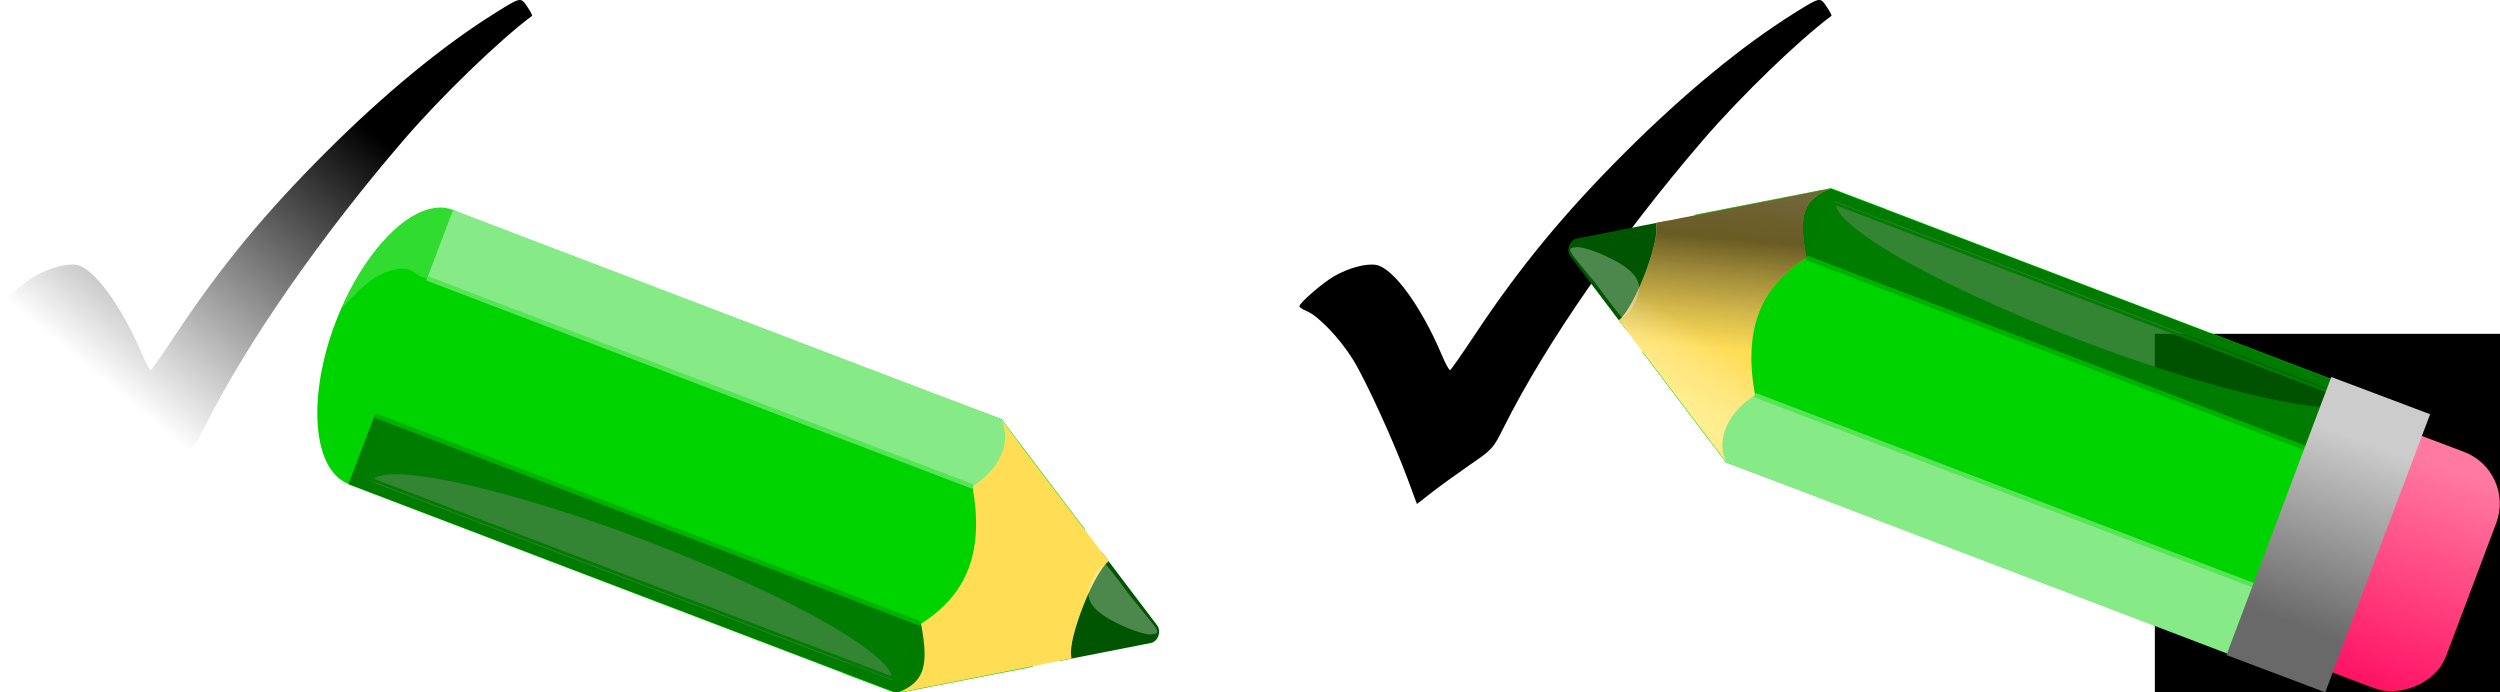 <?xml version="1.0" encoding="UTF-8" standalone="no"?>
<!-- Created with Inkscape (http://www.inkscape.org/) -->
<svg
    xmlns:inkscape="http://www.inkscape.org/namespaces/inkscape"
    xmlns:rdf="http://www.w3.org/1999/02/22-rdf-syntax-ns#"
    xmlns="http://www.w3.org/2000/svg"
    xmlns:sodipodi="http://sodipodi.sourceforge.net/DTD/sodipodi-0.dtd"
    xmlns:cc="http://web.resource.org/cc/"
    xmlns:xlink="http://www.w3.org/1999/xlink"
    xmlns:dc="http://purl.org/dc/elements/1.1/"
    xmlns:svg="http://www.w3.org/2000/svg"
    xmlns:ns1="http://sozi.baierouge.fr"
    id="svg3929"
    sodipodi:docname="cocher_decocher.svg"
    inkscape:export-filename="C:\Documents and Settings\benoit\Bureau\cocher_decocher.png"
    viewBox="0 0 709.24 196.33"
    sodipodi:version="0.32"
    inkscape:export-xdpi="100"
    version="1.0"
    inkscape:output_extension="org.inkscape.output.svg.inkscape"
    inkscape:export-ydpi="100"
    inkscape:version="0.45.1"
    sodipodi:docbase="C:\Documents and Settings\benoit\Bureau"
  >
  <sodipodi:namedview
      id="base"
      bordercolor="#666666"
      inkscape:pageshadow="2"
      guidetolerance="10.0"
      pagecolor="#ffffff"
      gridtolerance="10.0"
      inkscape:zoom="0.47234733"
      objecttolerance="10.0"
      borderopacity="1.0"
      inkscape:current-layer="svg3929"
      inkscape:cx="427.65743"
      inkscape:cy="144.83375"
      inkscape:window-y="90"
      inkscape:window-x="239"
      inkscape:window-height="579"
      inkscape:pageopacity="0.0"
      inkscape:window-width="752"
  />
  <defs
      id="defs3931"
    >
    <linearGradient
        id="linearGradient6278"
      >
      <stop
          id="stop6280"
          style="stop-color:#ff79a0"
          offset="0"
      />
      <stop
          id="stop6282"
          style="stop-color:#ff1264"
          offset="1"
      />
    </linearGradient
    >
    <linearGradient
        id="linearGradient6266"
      >
      <stop
          id="stop6268"
          style="stop-color:#cccccc"
          offset="0"
      />
      <stop
          id="stop6270"
          style="stop-color:#696969"
          offset="1"
      />
    </linearGradient
    >
    <filter
        id="filter8252"
      >
      <feGaussianBlur
          id="feGaussianBlur8254"
          stdDeviation="0.614"
          inkscape:collect="always"
      />
    </filter
    >
    <filter
        id="filter5747"
        y="-.247"
        width="1.842"
        x="-.421"
        height="1.493"
      >
      <feGaussianBlur
          id="feGaussianBlur5749"
          stdDeviation="0.562"
          inkscape:collect="always"
      />
    </filter
    >
    <linearGradient
        id="linearGradient22117"
      >
      <stop
          id="stop22119"
          style="stop-color:#fffffd;stop-opacity:0"
          offset="0"
      />
      <stop
          id="stop30873"
          style="stop-color:#fffab3;stop-opacity:.844"
          offset=".316"
      />
      <stop
          id="stop22121"
          style="stop-color:#fffbfb;stop-opacity:0"
          offset="1"
      />
    </linearGradient
    >
    <linearGradient
        id="linearGradient23119"
      >
      <stop
          id="stop24106"
          style="stop-color:#2b2b2b;stop-opacity:.672"
          offset="0"
      />
      <stop
          id="stop30885"
          style="stop-color:#000000;stop-opacity:.586"
          offset=".285"
      />
      <stop
          id="stop23123"
          style="stop-color:#333333;stop-opacity:0"
          offset="1"
      />
    </linearGradient
    >
    <linearGradient
        id="linearGradient32103"
      >
      <stop
          id="stop32105"
          style="stop-color:#000000;stop-opacity:.523"
          offset="0"
      />
      <stop
          id="stop32107"
          style="stop-color:#ffffff;stop-opacity:.78"
          offset="1"
      />
    </linearGradient
    >
    <linearGradient
        id="linearGradient2681"
        y2="254.49"
        gradientUnits="userSpaceOnUse"
        x2="107.78"
        y1="175.15"
        x1="173.65"
        inkscape:collect="always"
      >
      <stop
          id="stop6380"
          style="stop-color:#000000"
          offset="0"
      />
      <stop
          id="stop6382"
          style="stop-color:#000000;stop-opacity:0"
          offset="1"
      />
    </linearGradient
    >
    <linearGradient
        id="linearGradient2683"
        y2="29.408"
        xlink:href="#linearGradient22117"
        gradientUnits="userSpaceOnUse"
        x2="32.888"
        y1="22.38"
        x1="35.687"
        inkscape:collect="always"
    />
    <linearGradient
        id="linearGradient2687"
        y2="43.595"
        xlink:href="#linearGradient23119"
        gradientUnits="userSpaceOnUse"
        x2="48.452"
        gradientTransform="matrix(-1.718 4 -4 -1.718 876.31 173.7)"
        y1="52.405"
        x1="43.549"
        inkscape:collect="always"
    />
    <linearGradient
        id="linearGradient2689"
        y2="43.97"
        xlink:href="#linearGradient22117"
        gradientUnits="userSpaceOnUse"
        x2="46.986"
        gradientTransform="matrix(-1.718 4 -4 -1.718 876.31 173.7)"
        y1="39.783"
        x1="53.164"
        inkscape:collect="always"
    />
    <linearGradient
        id="linearGradient2691"
        y2="8.801"
        xlink:href="#linearGradient32103"
        gradientUnits="userSpaceOnUse"
        x2="14.143"
        gradientTransform="matrix(-5.481 2.187 -5.192 -13.012 930.02 327.15)"
        y1="14.623"
        x1="14.069"
        inkscape:collect="always"
    />
    <linearGradient
        id="linearGradient2693"
        y2="155.69"
        xlink:href="#linearGradient6278"
        gradientUnits="userSpaceOnUse"
        x2="214.11"
        y1="155.69"
        x1="148.2"
        inkscape:collect="always"
    />
    <linearGradient
        id="linearGradient2695"
        y2="175.15"
        xlink:href="#linearGradient6266"
        gradientUnits="userSpaceOnUse"
        x2="205.09"
        y1="175.15"
        x1="149.7"
        inkscape:collect="always"
    />
  </defs
  >
  <g
      id="g5174"
      transform="translate(241.27 35.131)"
  />
  <flowRoot
      id="flowRoot3103"
      xml:space="preserve"
      transform="translate(-11.432 -8.588)"
    >
    <flowRegion
        id="flowRegion3105"
      >
      <rect
          id="rect3107"
          y="103.29"
          width="164.67"
          x="622.75"
          height="173.65"
      />
    </flowRegion
    >
    <flowPara
        id="flowPara3109"
        style="font-size:40px"
      ></flowPara
    >
  </flowRoot
  >
  <g
      id="g2653"
      transform="translate(-110.71 -137.17)"
    >
    <path
        id="path3131"
        style="fill:#000000"
        d="m510.14 273.27c-4.04-10.89-11.96-28.22-15.57-34.05-3.69-5.97-9.82-12.41-13.09-13.76-1.18-0.49-2.14-1.12-2.14-1.39 0-0.94 6.44-6.53 9.76-8.48 4.13-2.42 9.3-3.8 12.12-3.24 4.82 0.95 12.74 11.85 18.48 25.43 1.06 2.51 2.14 4.49 2.4 4.4 0.26-0.1 3.51-4.75 7.21-10.33 12.55-18.9 25.23-34.28 42.45-51.47 16.62-16.59 33.24-30.28 47.87-39.41 7.55-4.71 7.4-4.68 9.3-1.88 0.89 1.31 1.5 2.47 1.35 2.58-9.26 6.89-25.64 22.71-36.21 34.98-23.78 27.61-44.75 57.82-56.72 81.7-3.07 6.13-3.17 6.24-9.73 10.76-3.65 2.52-8.5 6.03-10.78 7.81l-4.15 3.24-2.55-6.89z"
    />
    <g
        id="g6284"
        transform="matrix(-.353 .936 -.936 -.353 997.98 184.14)"
      >
      <g
          id="g5237"
          transform="matrix(.374 -.927 .927 .374 -310.14 829.19)"
        >
        <g
            id="g5239"
            transform="matrix(-1.718 4 -4 -1.718 900.02 187.44)"
          >
          <g
              id="g5241"
              transform="matrix(1.081 1.081 -1.081 1.081 36.873 -11.707)"
            >
            <path
                id="path5243"
                d="m28.562 6.969l-13.5 13.531 27 27 13.532-13.5-27.032-27.031zm-11.874 13.687c1.665-0.342 7.946 4.353 14.624 11.032 7.125 7.124 12.006 13.806 10.907 14.906-0.016 0.015-0.045 0.018-0.063 0.031l-25.781-25.781c0.013-0.018 0.016-0.047 0.031-0.063 0.069-0.068 0.17-0.102 0.282-0.125z"
                style="fill-rule:evenodd;fill:#00d400"
                transform="matrix(.463 -.463 .463 .463 -11.451 29.489)"
            />
            <path
                id="path5245"
                d="m52.875 31.312l-11.844 11.844c1.128 1.775 1.61 3.016 1.188 3.438-0.016 0.015-0.045 0.018-0.063 0.031l-2.281-2.313-0.5 0.5 2.719 2.688 8.75 2.031 6.781-6.75-2.031-8.781-2.719-2.688z"
                style="fill-rule:evenodd;fill:#00d400"
                transform="matrix(.463 -.463 .463 .463 -11.451 29.489)"
            />
          </g
          >
          <g
              id="g5247"
              transform="matrix(1.081 1.081 -1.039 1.039 35.543 -10.378)"
            >
            <path
                id="path5249"
                d="m13.728 10.978v-7.445l5.399 3.117c0.436 0.257 0.471 0.918 0.042 1.187l-5.441 3.141z"
                style="fill-rule:evenodd;fill:#005500"
                transform="matrix(.619 0 0 .697 27.512 20.444)"
            />
          </g
          >
          <path
              id="path5251"
              d="m26.781 6.25c-2.176-0.126-5.392 1.486-8.187 4.281-3.728 3.728-5.302 8.198-3.532 9.969 0.417 0.416 0.987 0.627 1.657 0.688l-0.344-0.344c0.013-0.018 0.016-0.047 0.031-0.063 0.069-0.068 0.17-0.102 0.282-0.125 0.346-0.071 0.917 0.07 1.624 0.406 2.017-0.445 4.501-1.906 6.719-4.124 3.728-3.728 5.302-8.199 3.531-9.969-0.442-0.443-1.055-0.677-1.781-0.719z"
              style="fill-rule:evenodd;fill:#00d400"
              transform="translate(-7.361 7.781)"
          />
          <path
              id="path5253"
              style="fill-rule:evenodd;fill:#ffffff;fill-opacity:.525"
              d="m21.206 14.764l-3.376 3.377 28.159 28.159 2.668-2.667-0.439-1.857-2.262-2.263-24.75-24.749z"
          />
          <path
              id="path5255"
              style="fill-rule:evenodd;fill:#00d400;fill-opacity:.657"
              d="m11.077 24.893l-3.377 3.377 24.85 24.851 2.162 2.161 0.101 0.033 2.195 0.507 2.499-2.499-28.43-28.43z"
          />
          <path
              id="path5257"
              d="m20.031 16.562c-0.011 0.01-0.022 0.02-0.031 0.032-0.01-0.001-0.021-0.001-0.031 0-0.012 0.009-0.022 0.019-0.031 0.031l-3.876 3.875 26.376 26.375 3.874-3.875c0.012-0.009 0.023-0.02 0.032-0.031 0.001-0.011 0.001-0.021 0-0.031 0.014-0.019 0.025-0.04 0.031-0.063 0.001-0.01 0.001-0.021 0-0.031-0.009-0.012-0.02-0.022-0.031-0.032 0.001-0.01 0.001-0.02 0-0.031-0.009-0.011-0.02-0.022-0.032-0.031l-26.124-26.125c-0.01-0.012-0.02-0.022-0.032-0.031-0.01-0.001-0.021-0.001-0.031 0-0.019-0.015-0.04-0.025-0.063-0.032h-0.031zm-3.25 4.282c0.316-0.065 1.023 0.135 1.938 0.625 0.914 0.489 2.042 1.239 3.343 2.219 2.604 1.958 5.854 4.79 9.188 8.124 3.557 3.557 6.566 7 8.531 9.688 0.983 1.344 1.688 2.502 2.094 3.375 0.203 0.437 0.337 0.821 0.375 1.094 0.028 0.2 0.012 0.314-0.031 0.406l-25.5-25.5c0.026-0.009 0.028-0.024 0.062-0.031z"
              style="opacity:0.98;filter:url(#filter8252);fill-rule:evenodd;fill:#00d400"
              transform="translate(-7.361 7.781)"
          />
          <path
              id="path5259"
              style="fill-rule:evenodd;fill:#000000;fill-opacity:.416"
              d="m11.062 24.906l-3.374 3.375 24.874 24.844 2.157 2.156 0.093 0.031 2.188 0.5 2.5-2.5-28.438-28.406z"
          />
          <path
              id="path5261"
              style="fill-rule:evenodd;fill:#ffdd55"
              d="m48.218 41.776c0.13 1.303-0.955 2.868-3.478 3.275-1.067 4.283-3.254 6.282-6.719 6.787-0.679 2.952-1.494 3.551-3.275 3.477l11.311 2.6c0.121-0.721 1.159-1.886 2.022-2.749 0.862-0.862 2.135-1.912 2.773-2.045l-2.634-11.345z"
          />
        </g
        >
        <g
            id="g5263"
            style="fill:url(#linearGradient2683)"
            transform="matrix(-6.178 2.465 -2.37 -5.94 880.45 347.43)"
          >
          <path
              id="path5265"
              d="m13.728 10.978v-7.445l5.399 3.117c0.436 0.257 0.471 0.918 0.042 1.187l-5.441 3.141z"
              style="fill:url(#linearGradient2683);fill-rule:evenodd"
              transform="matrix(.619 0 0 .697 27.512 20.444)"
          />
        </g
        >
        <path
            id="path5267"
            style="fill:url(#linearGradient2687);fill-rule:evenodd"
            d="m650.08 308.51c-5.44-1.72-9.83-8.75-7.12-19.54-15.3-11.63-19.54-23.81-15.6-38.53-10.64-7.79-11.64-12.08-8.28-19.08l-29.84 40.78c2.68 1.72 5.56 7.88 7.52 12.81 1.97 4.93 3.98 11.82 3.42 14.6l49.9 8.96z"
        />
        <path
            id="path5269"
            style="opacity:.757;fill:url(#linearGradient2689);fill-rule:evenodd"
            d="m650.08 308.51c-5.44-1.72-9.83-8.75-7.12-19.54-15.3-11.63-19.54-23.81-15.6-38.53-10.64-7.79-11.64-12.08-8.28-19.08l-29.84 40.78c2.68 1.72 5.56 7.88 7.52 12.81 1.97 4.93 3.98 11.82 3.42 14.6l49.9 8.96z"
        />
        <path
            id="path5271"
            style="fill:url(#linearGradient2691);fill-rule:evenodd"
            d="m773.72 169.66c10.13-4.04 25.24 9.97 33.74 31.3 8.51 21.32 7.2 41.89-2.93 45.93l-15.41-38.61-15.4-38.62z"
        />
        <path
            id="path5273"
            d="m50.573 53.21c0.083 0.016 0.658 2.644 0.658 2.644 0.763 2.887 0.914 2.966 0.173 2.743-0.723-0.357-1.71-1.519-2.171-2.177-0.441-0.671-1.02-1.739 0.08-2.572 0.384-0.358 0.921-0.705 1.26-0.638z"
            style="filter:url(#filter5747);fill-rule:evenodd;fill:#ffffff;fill-opacity:.299"
            transform="matrix(-1.718 4 -4 -1.718 900.02 187.44)"
        />
        <path
            id="path5275"
            style="fill-rule:evenodd;fill:#ffffff;fill-opacity:.184"
            d="m810.5 241.07c4.93-11.55 2.06-24.73-1.61-36.22-0.2 6.27 0.25 12.63-3.38 18.05-3.47 5.19-5.69 2.46-8.57 4.76 1.85 4.63 5.78 14.67 7.62 19.3 2.69-1.05 4.69-3.35 5.94-5.89z"
        />
        <path
            id="path5277"
            style="fill-rule:evenodd;stroke:#57e557;stroke-width:1.308;fill:#86eb86"
            d="m796.83 227.65l-153.86 61.39"
        />
        <path
            id="path5279"
            style="stroke:#00b200;stroke-width:1.309;fill:none"
            d="m781.44 188.99l-154.05 61.46"
        />
      </g
      >
      <rect
          id="rect6262"
          style="color:#000000;fill:url(#linearGradient2693)"
          rx="15.684"
          height="52.395"
          width="71.707"
          y="131.74"
          x="142.37"
      />
      <rect
          id="rect6264"
          style="color:#000000;fill:url(#linearGradient2695)"
          rx="0"
          height="29.94"
          width="84.281"
          y="160.18"
          x="135.78"
      />
    </g
    >
  </g
  >
  <g
      id="g2625"
      transform="translate(-70.71 -139.86)"
    >
    <path
        id="path6312"
        style="fill:url(#linearGradient2681)"
        d="m101.51 275.96c-4.035-10.9-11.954-28.22-15.567-34.05-3.693-5.97-9.821-12.41-13.086-13.76-1.181-0.49-2.147-1.12-2.147-1.39 0-0.94 6.439-6.53 9.767-8.48 4.127-2.42 9.291-3.8 12.119-3.24 4.813 0.94 12.734 11.85 18.474 25.43 1.06 2.51 2.14 4.49 2.4 4.4 0.26-0.1 3.51-4.75 7.22-10.34 12.54-18.89 25.22-34.27 42.44-51.46 16.62-16.6 33.25-30.28 47.88-39.41 7.54-4.71 7.39-4.68 9.29-1.89 0.89 1.32 1.5 2.48 1.35 2.59-9.26 6.89-25.64 22.71-36.21 34.98-23.78 27.61-44.75 57.82-56.72 81.7-3.06 6.13-3.17 6.24-9.73 10.76-3.65 2.52-8.5 6.03-10.78 7.81l-4.15 3.23-2.55-6.88z"
    />
    <g
        id="g6314"
        transform="matrix(.353 -.936 .936 .353 -42.787 342.98)"
      >
      <g
          id="g6316"
          transform="matrix(.374 -.927 .927 .374 -310.14 829.19)"
        >
        <g
            id="g6318"
            transform="matrix(-1.718 4 -4 -1.718 900.02 187.44)"
          >
          <g
              id="g6320"
              transform="matrix(1.081 1.081 -1.081 1.081 36.873 -11.707)"
            >
            <path
                id="path6322"
                d="m28.562 6.969l-13.5 13.531 27 27 13.532-13.5-27.032-27.031zm-11.874 13.687c1.665-0.342 7.946 4.353 14.624 11.032 7.125 7.124 12.006 13.806 10.907 14.906-0.016 0.015-0.045 0.018-0.063 0.031l-25.781-25.781c0.013-0.018 0.016-0.047 0.031-0.063 0.069-0.068 0.17-0.102 0.282-0.125z"
                style="fill-rule:evenodd;fill:#00d400"
                transform="matrix(.463 -.463 .463 .463 -11.451 29.489)"
            />
            <path
                id="path6324"
                d="m52.875 31.312l-11.844 11.844c1.128 1.775 1.61 3.016 1.188 3.438-0.016 0.015-0.045 0.018-0.063 0.031l-2.281-2.313-0.5 0.5 2.719 2.688 8.75 2.031 6.781-6.75-2.031-8.781-2.719-2.688z"
                style="fill-rule:evenodd;fill:#00d400"
                transform="matrix(.463 -.463 .463 .463 -11.451 29.489)"
            />
          </g
          >
          <g
              id="g6326"
              transform="matrix(1.081 1.081 -1.039 1.039 35.543 -10.378)"
            >
            <path
                id="path6328"
                d="m13.728 10.978v-7.445l5.399 3.117c0.436 0.257 0.471 0.918 0.042 1.187l-5.441 3.141z"
                style="fill-rule:evenodd;fill:#005500"
                transform="matrix(.619 0 0 .697 27.512 20.444)"
            />
          </g
          >
          <path
              id="path6330"
              d="m26.781 6.25c-2.176-0.126-5.392 1.486-8.187 4.281-3.728 3.728-5.302 8.198-3.532 9.969 0.417 0.416 0.987 0.627 1.657 0.688l-0.344-0.344c0.013-0.018 0.016-0.047 0.031-0.063 0.069-0.068 0.17-0.102 0.282-0.125 0.346-0.071 0.917 0.07 1.624 0.406 2.017-0.445 4.501-1.906 6.719-4.124 3.728-3.728 5.302-8.199 3.531-9.969-0.442-0.443-1.055-0.677-1.781-0.719z"
              style="fill-rule:evenodd;fill:#00d400"
              transform="translate(-7.361 7.781)"
          />
          <path
              id="path6332"
              style="fill-rule:evenodd;fill:#ffffff;fill-opacity:.525"
              d="m21.206 14.764l-3.376 3.377 28.159 28.159 2.668-2.667-0.439-1.857-2.262-2.263-24.75-24.749z"
          />
          <path
              id="path6334"
              style="fill-rule:evenodd;fill:#00d400;fill-opacity:.657"
              d="m11.077 24.893l-3.377 3.377 24.85 24.851 2.162 2.161 0.101 0.033 2.195 0.507 2.499-2.499-28.43-28.43z"
          />
          <path
              id="path6336"
              d="m20.031 16.562c-0.011 0.01-0.022 0.02-0.031 0.032-0.01-0.001-0.021-0.001-0.031 0-0.012 0.009-0.022 0.019-0.031 0.031l-3.876 3.875 26.376 26.375 3.874-3.875c0.012-0.009 0.023-0.02 0.032-0.031 0.001-0.011 0.001-0.021 0-0.031 0.014-0.019 0.025-0.04 0.031-0.063 0.001-0.01 0.001-0.021 0-0.031-0.009-0.012-0.02-0.022-0.031-0.032 0.001-0.01 0.001-0.02 0-0.031-0.009-0.011-0.02-0.022-0.032-0.031l-26.124-26.125c-0.01-0.012-0.02-0.022-0.032-0.031-0.01-0.001-0.021-0.001-0.031 0-0.019-0.015-0.04-0.025-0.063-0.032h-0.031zm-3.25 4.282c0.316-0.065 1.023 0.135 1.938 0.625 0.914 0.489 2.042 1.239 3.343 2.219 2.604 1.958 5.854 4.79 9.188 8.124 3.557 3.557 6.566 7 8.531 9.688 0.983 1.344 1.688 2.502 2.094 3.375 0.203 0.437 0.337 0.821 0.375 1.094 0.028 0.2 0.012 0.314-0.031 0.406l-25.5-25.5c0.026-0.009 0.028-0.024 0.062-0.031z"
              style="opacity:0.98;filter:url(#filter8252);fill-rule:evenodd;fill:#00d400"
              transform="translate(-7.361 7.781)"
          />
          <path
              id="path6338"
              style="fill-rule:evenodd;fill:#000000;fill-opacity:.416"
              d="m11.062 24.906l-3.374 3.375 24.874 24.844 2.157 2.156 0.093 0.031 2.188 0.5 2.5-2.5-28.438-28.406z"
          />
          <path
              id="path6340"
              style="fill-rule:evenodd;fill:#ffdd55"
              d="m48.218 41.776c0.13 1.303-0.955 2.868-3.478 3.275-1.067 4.283-3.254 6.282-6.719 6.787-0.679 2.952-1.494 3.551-3.275 3.477l11.311 2.6c0.121-0.721 1.159-1.886 2.022-2.749 0.862-0.862 2.135-1.912 2.773-2.045l-2.634-11.345z"
          />
        </g
        >
        <g
            id="g6342"
            style="fill:url(#linearGradient2683)"
            transform="matrix(-6.178 2.465 -2.37 -5.94 880.45 347.43)"
          >
          <path
              id="path6344"
              d="m13.728 10.978v-7.445l5.399 3.117c0.436 0.257 0.471 0.918 0.042 1.187l-5.441 3.141z"
              style="fill:url(#linearGradient2683);fill-rule:evenodd"
              transform="matrix(.619 0 0 .697 27.512 20.444)"
          />
        </g
        >
        <path
            id="path6346"
            style="fill-rule:evenodd;fill:url(#linearGradient2687)"
            d="m650.08 308.51c-5.44-1.72-9.83-8.75-7.12-19.54-15.3-11.63-19.54-23.81-15.6-38.53-10.64-7.79-11.64-12.08-8.28-19.08l-29.84 40.78c2.68 1.72 5.56 7.88 7.52 12.81 1.97 4.93 3.98 11.82 3.42 14.6l49.9 8.96z"
        />
        <path
            id="path6348"
            style="opacity:.757;fill-rule:evenodd;fill:url(#linearGradient2689)"
            d="m650.08 308.51c-5.44-1.72-9.83-8.75-7.12-19.54-15.3-11.63-19.54-23.81-15.6-38.53-10.64-7.79-11.64-12.08-8.28-19.08l-29.84 40.78c2.68 1.72 5.56 7.88 7.52 12.81 1.97 4.93 3.98 11.82 3.42 14.6l49.9 8.96z"
        />
        <path
            id="path6350"
            style="fill-rule:evenodd;fill:url(#linearGradient2691)"
            d="m773.72 169.66c10.13-4.04 25.24 9.97 33.74 31.3 8.51 21.32 7.2 41.89-2.93 45.93l-15.41-38.61-15.4-38.62z"
        />
        <path
            id="path6352"
            d="m50.573 53.21c0.083 0.016 0.658 2.644 0.658 2.644 0.763 2.887 0.914 2.966 0.173 2.743-0.723-0.357-1.71-1.519-2.171-2.177-0.441-0.671-1.02-1.739 0.08-2.572 0.384-0.358 0.921-0.705 1.26-0.638z"
            style="filter:url(#filter5747);fill-rule:evenodd;fill:#ffffff;fill-opacity:.299"
            transform="matrix(-1.718 4 -4 -1.718 900.02 187.44)"
        />
        <path
            id="path6354"
            style="fill-rule:evenodd;fill:#ffffff;fill-opacity:.184"
            d="m810.5 241.07c4.93-11.55 2.06-24.73-1.61-36.22-0.2 6.27 0.25 12.63-3.38 18.05-3.47 5.19-5.69 2.46-8.57 4.76 1.85 4.63 5.78 14.67 7.62 19.3 2.69-1.05 4.69-3.35 5.94-5.89z"
        />
        <path
            id="path6356"
            style="fill-rule:evenodd;stroke:#57e557;stroke-width:1.308;fill:#86eb86"
            d="m796.83 227.65l-153.86 61.39"
        />
        <path
            id="path6358"
            style="stroke:#00b200;stroke-width:1.309;fill:none"
            d="m781.44 188.99l-154.05 61.46"
        />
      </g
      >
      <rect
          id="rect6360"
          style="color:#000000;fill:url(#linearGradient2693)"
          rx="15.684"
          height="52.395"
          width="71.707"
          y="131.74"
          x="142.37"
      />
      <rect
          id="rect6362"
          style="color:#000000;fill:url(#linearGradient2695)"
          rx="0"
          height="29.94"
          width="84.281"
          y="160.18"
          x="135.78"
      />
    </g
    >
  </g
  >
</svg
>
